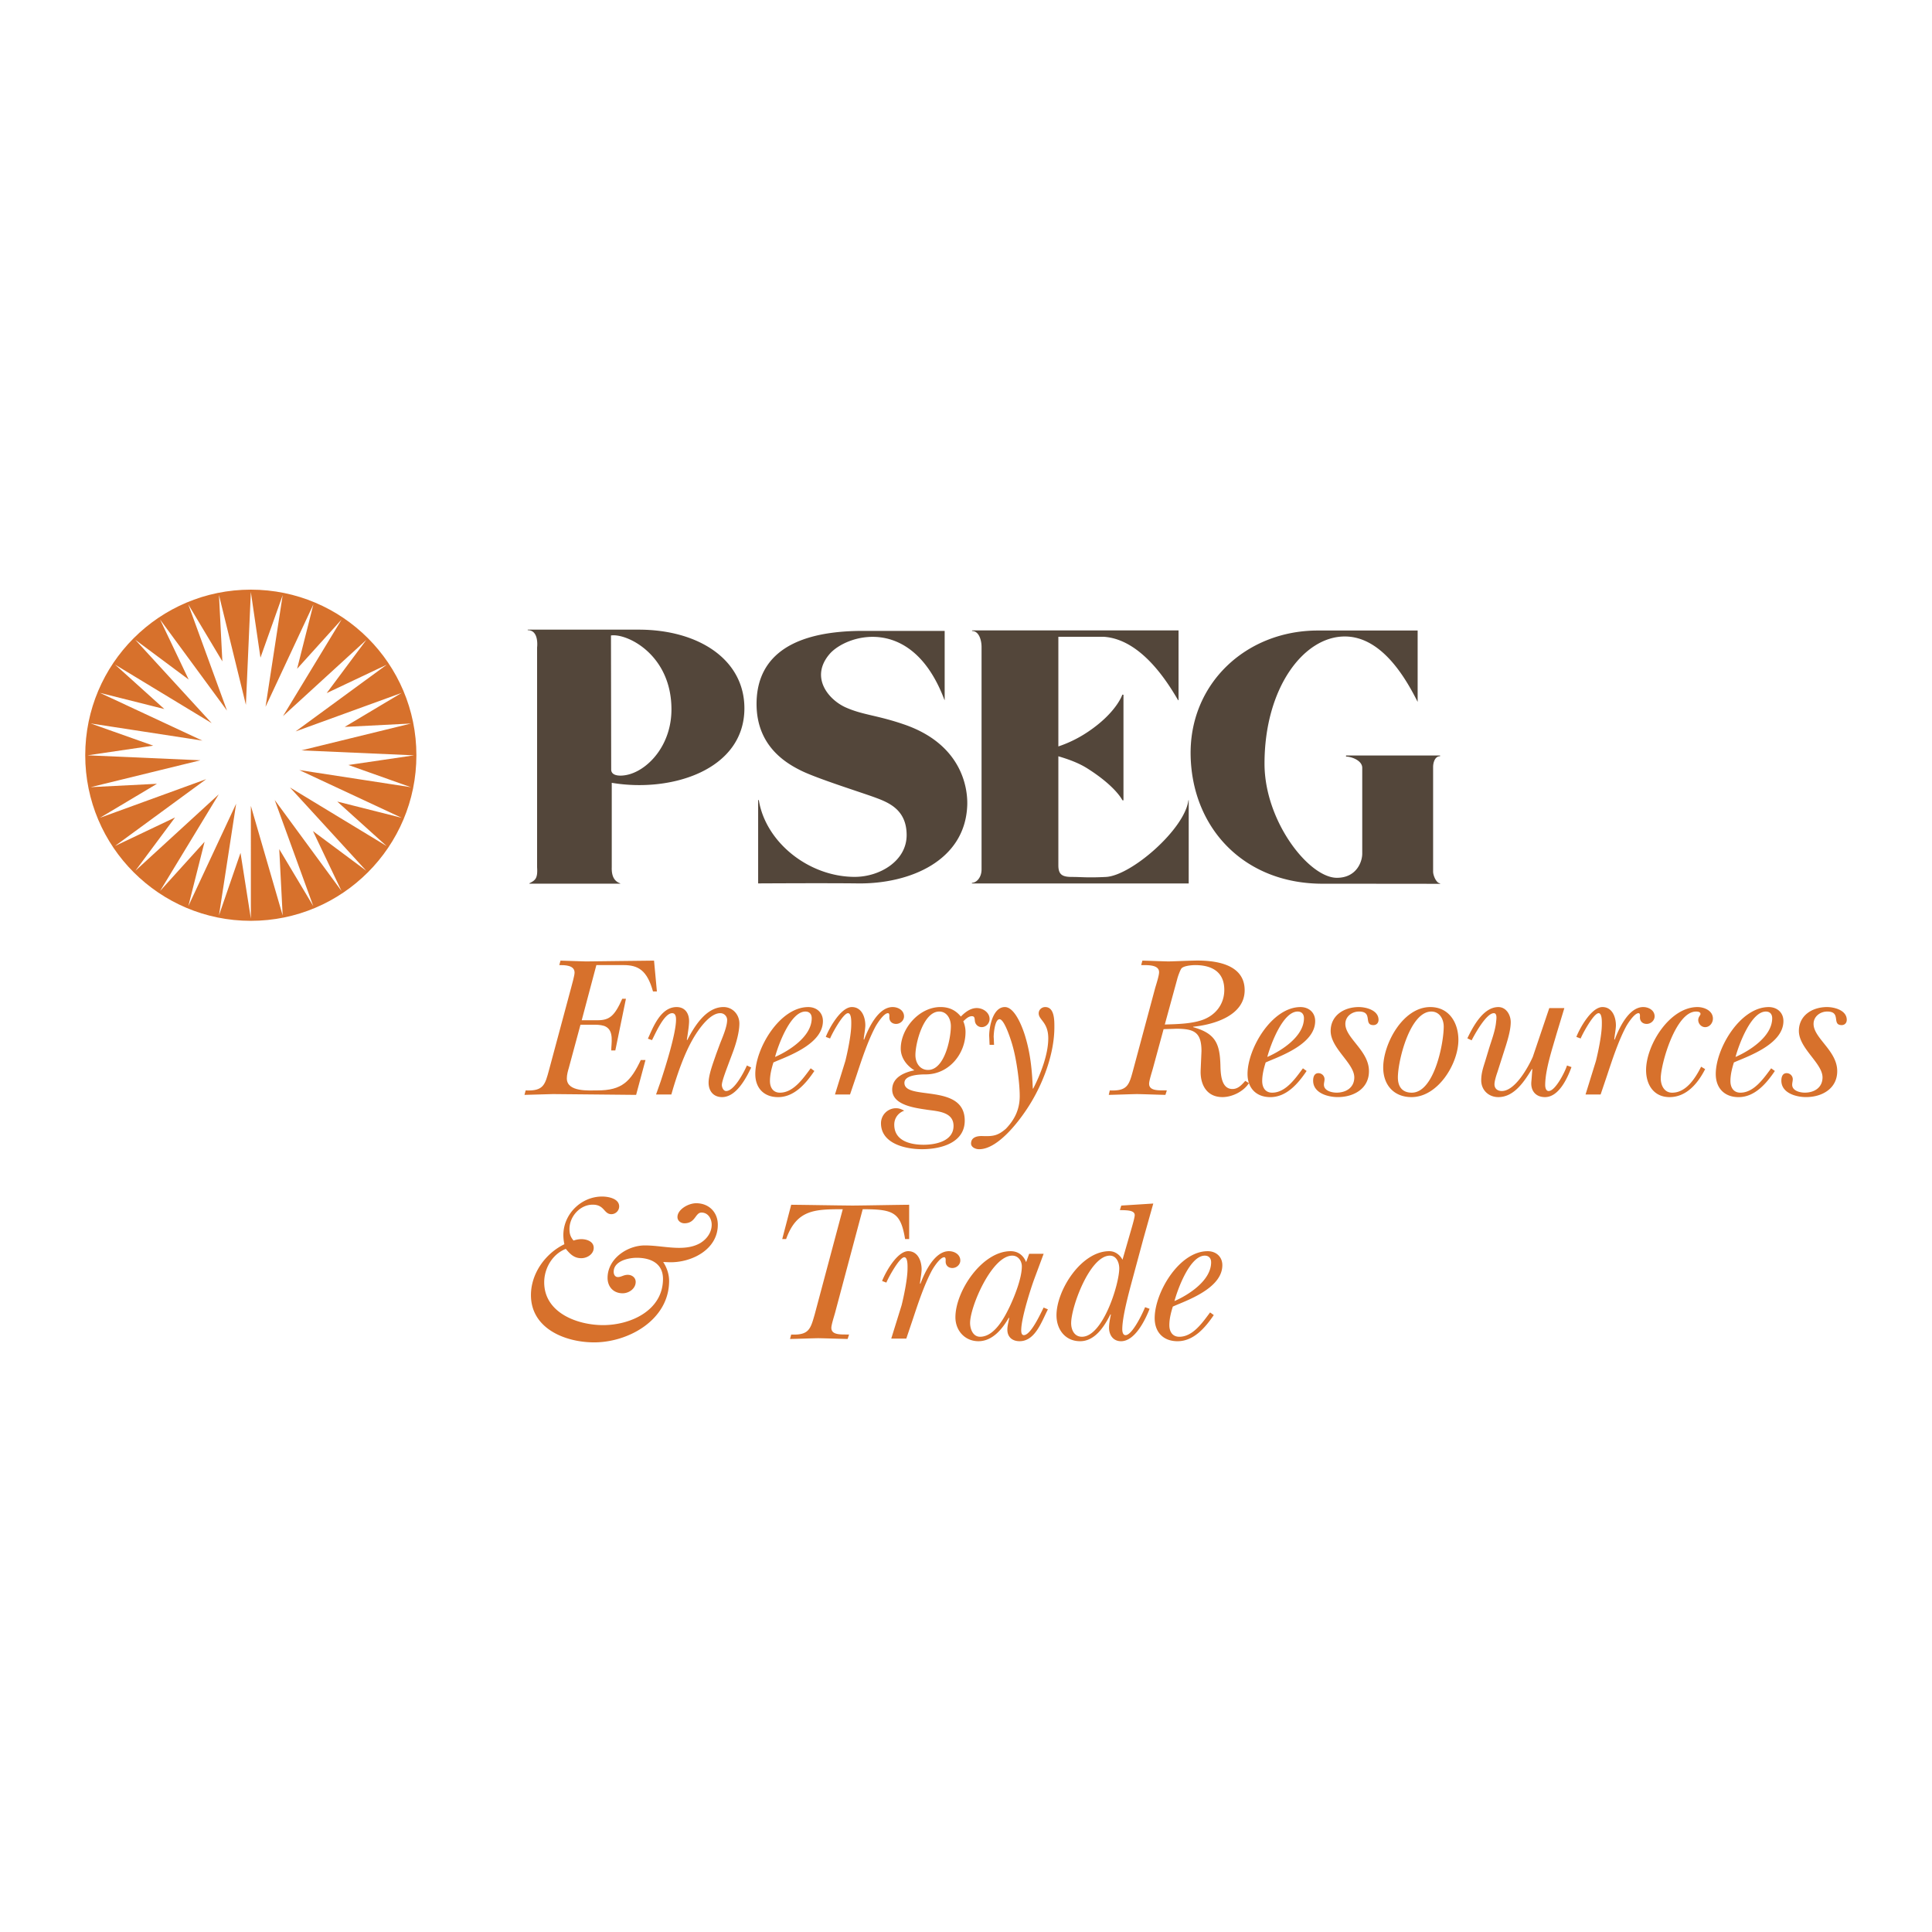 <svg xmlns="http://www.w3.org/2000/svg" width="2500" height="2500" viewBox="0 0 192.756 192.756"><g fill-rule="evenodd" clip-rule="evenodd"><path fill="#fff" d="M0 0h192.756v192.756H0V0z"/><path d="M52.446 108.791c1.791.082 1.933-.566 2.338-2.064l2.196-8.172c.08-.324.345-1.217.345-1.52 0-.748-.977-.748-1.525-.748l.122-.445c.854.019 1.687.061 2.54.081 2.259-.021 4.535-.062 6.792-.081l.285 3.076h-.389c-.588-2.104-1.462-2.631-2.947-2.631H59.5l-1.462 5.504h1.563c1.201 0 1.708-.404 2.481-2.145h.367l-1.059 5.158h-.407c0-.707.286-1.92-.528-2.367-.243-.141-.671-.201-1.097-.201h-1.444l-1.158 4.289c-.102.344-.203.707-.203 1.072 0 1.375 2.235 1.193 3.048 1.193 2.46 0 3.314-.891 4.331-3.033h.468l-.935 3.479c-2.766-.02-5.53-.061-8.295-.08-.953.02-1.888.061-2.845.08l.121-.445z" fill="#d7712c"/><path d="M66.981 109.195h-1.526l.45-1.273c.467-1.416 1.543-4.795 1.543-6.191 0-.223-.02-.646-.385-.646-.815 0-1.689 2.082-2.014 2.689l-.406-.143c.527-1.172 1.28-3.156 2.866-3.156.833 0 1.241.627 1.241 1.396 0 .426-.102 1.053-.164 1.496l-.061.365.042.041c.689-1.336 1.868-3.299 3.618-3.299.913 0 1.584.75 1.584 1.639 0 .912-.366 2.127-.692 2.975l-.365.973c-.144.402-.692 1.779-.692 2.186 0 .221.143.605.426.605.815 0 1.789-1.9 2.075-2.549l.426.203c-.527 1.111-1.505 2.953-2.907 2.953-.874 0-1.342-.629-1.342-1.436 0-.832.489-2.064.754-2.855l.365-.988c.243-.629.731-1.721.731-2.41a.68.68 0 0 0-.691-.686c-1.097 0-2.275 1.777-2.744 2.609-.833 1.457-1.464 3.275-1.951 4.877l-.181.625zM77.327 105.453c.325-1.213 1.543-4.531 3.028-4.531.407 0 .63.262.63.668.001 1.801-2.214 3.236-3.658 3.863zm3.556 1.133c-.73.971-1.705 2.43-3.067 2.43-.692 0-.998-.527-.998-1.156 0-.645.164-1.273.346-1.861l.324-.141c1.627-.666 4.615-1.861 4.615-3.986 0-.85-.63-1.396-1.462-1.396-2.847 0-5.285 4.129-5.285 6.678 0 1.396.852 2.307 2.275 2.307 1.626 0 2.786-1.375 3.618-2.609l-.366-.266zM82.389 103.451c.365-.932 1.524-2.977 2.601-2.977 1.017 0 1.363 1.072 1.343 1.883-.022.445-.122.891-.164 1.336l.042.039c.426-1.133 1.403-3.258 2.848-3.258.546 0 1.136.324 1.136.93 0 .406-.365.752-.793.752-.385 0-.671-.244-.671-.648 0-.121.042-.424-.142-.424-.426 0-1.115 1.092-1.28 1.414-.752 1.436-1.341 3.236-1.85 4.777l-.651 1.92h-1.503l1.035-3.338c.245-.992.59-2.652.59-3.664 0-.18.041-1.109-.325-1.109-.488 0-1.604 2.061-1.788 2.527l-.428-.16zM92.593 106.748c-.834 0-1.262-.729-1.262-1.479 0-1.232.813-4.348 2.379-4.348.772 0 1.158.746 1.158 1.455.001 1.255-.63 4.372-2.275 4.372zm3.659 5.057c0-3.781-6.018-1.961-6.018-3.764 0-.826 1.606-.85 2.194-.85 2.259-.039 3.902-2.041 3.902-4.227 0-.365-.079-.729-.223-1.072.223-.203.509-.506.855-.506.304 0 .265.24.304.484a.68.68 0 0 0 .672.607c.447 0 .793-.385.793-.811 0-.646-.65-1.092-1.281-1.092-.631 0-1.177.426-1.585.85-.527-.646-1.178-.951-2.034-.951-2.115 0-3.963 2.125-3.963 4.15 0 .91.589 1.699 1.363 2.164-1.018.201-2.216.707-2.216 1.922 0 1.598 2.399 1.842 3.557 2.023 1.038.143 2.562.225 2.562 1.598 0 1.52-1.77 1.883-2.989 1.883-1.362 0-2.925-.406-2.925-2.004 0-.648.384-1.174.994-1.395-.264-.143-.507-.246-.813-.246a1.5 1.5 0 0 0-1.505 1.498c0 2.023 2.419 2.59 4.087 2.59 1.87.002 4.269-.625 4.269-2.851zM99.178 104.24h-.445c-.021-.307-.021-.588-.043-.893 0-.889.367-2.873 1.566-2.873 1.057 0 1.85 2.268 2.074 3.076.486 1.641.65 3.359.711 5.059h.041c.73-1.418 1.504-3.398 1.504-5.016 0-1.621-.955-1.824-.955-2.492 0-.363.305-.627.65-.627.936 0 .914 1.357.914 2.004 0 2.529-1.018 5.322-2.299 7.467-.912 1.537-3.209 4.713-5.201 4.713-.406 0-.813-.221-.813-.566 0-.666.67-.77 1.178-.746 1.057.039 1.523-.061 2.297-.729.896-.932 1.381-1.965 1.381-3.26 0-1.334-.322-3.641-.689-4.936-.102-.406-.811-2.732-1.322-2.732-.486 0-.588 1.477-.588 1.762.021.262.021.526.039.789zM117.473 97.604c.061-.225.285-.85.408-.992.242-.264 1.057-.324 1.361-.324 1.627 0 2.906.648 2.906 2.471 0 1.434-.875 2.547-2.215 3.012-1.139.387-2.52.406-3.721.445l1.261-4.612zm-4.411 9.123c-.406 1.498-.549 2.146-2.338 2.064l-.104.445c.936-.02 1.893-.061 2.828-.08.975.02 1.951.061 2.826.08l.141-.445c-.711-.02-1.768.102-1.768-.668 0-.322.303-1.234.387-1.557l1.057-3.885c.406-.021.834-.021 1.238-.043 1.77 0 2.543.307 2.543 2.227l-.082 1.902c-.061 1.396.568 2.691 2.176 2.691.975 0 2.113-.566 2.641-1.396l-.365-.223c-.346.385-.711.811-1.279.811-1.139 0-1.18-1.539-1.201-2.367-.061-2.166-.488-3.178-2.723-3.805v-.041c2.031-.201 5.141-1.094 5.141-3.641 0-2.691-3.086-3.016-5.123-2.955-.832.019-1.643.061-2.479.081-.873-.021-1.766-.062-2.602-.081l-.121.445c.488.021 1.787-.102 1.787.709 0 .342-.283 1.213-.385 1.559l-2.195 8.173z" fill="#d7712c"/><path d="M126.438 105.453c.324-1.213 1.545-4.531 3.029-4.531.406 0 .629.262.629.668 0 1.801-2.215 3.236-3.658 3.863zm3.556 1.133c-.73.971-1.707 2.43-3.07 2.43-.689 0-.994-.527-.994-1.156 0-.645.162-1.273.346-1.861l.326-.141c1.627-.666 4.613-1.861 4.613-3.986 0-.85-.629-1.396-1.463-1.396-2.848 0-5.285 4.129-5.285 6.678 0 1.396.854 2.307 2.277 2.307 1.625 0 2.785-1.375 3.617-2.609l-.367-.266zM135.564 100.475c.752 0 1.973.324 1.973 1.275 0 .305-.203.525-.51.525-1.035 0 0-1.354-1.441-1.354-.691 0-1.361.482-1.361 1.234 0 1.414 2.316 2.648 2.355 4.652.043 1.762-1.463 2.65-3.109 2.65-.996 0-2.459-.404-2.459-1.639 0-.385.123-.748.529-.748a.61.61 0 0 1 .609.605c0 .182-.062.363-.062.547 0 .605.775.791 1.262.791.955 0 1.768-.508 1.768-1.52 0-1.416-2.357-2.893-2.357-4.635-.001-1.553 1.341-2.383 2.803-2.383zM140.852 109.016c-.957 0-1.385-.609-1.385-1.52 0-1.658 1.201-6.574 3.336-6.574.832 0 1.238.768 1.238 1.496 0 1.699-.957 6.598-3.189 6.598zm-.022.443c2.643 0 4.674-3.338 4.674-5.705 0-1.699-.914-3.279-2.805-3.279-2.744 0-4.695 3.684-4.695 6.031 0 1.74 1.058 2.953 2.826 2.953zM149.389 106.99c-.104.303-.285.869-.285 1.193 0 .426.303.668.73.668 1.32 0 2.621-2.346 3.09-3.398l1.648-4.877h1.504l-.773 2.551c-.426 1.498-1.139 3.6-1.139 5.137 0 .203.061.588.346.588.672 0 1.646-1.941 1.83-2.549l.447.16c-.406 1.115-1.262 2.996-2.643 2.996-.955 0-1.443-.668-1.361-1.537.039-.406.061-.828.1-1.234l-.039-.041c-.732 1.193-1.75 2.812-3.354 2.812-.959 0-1.709-.688-1.709-1.678 0-.688.184-1.234.389-1.883l.361-1.195c.268-.889.652-1.861.734-2.75.02-.203.141-.869-.225-.869-.75 0-1.908 2.104-2.215 2.709l-.428-.199c.57-1.176 1.586-3.119 3.092-3.119.791 0 1.236.791 1.236 1.498 0 .729-.262 1.639-.484 2.35l-.852 2.667zM157.273 103.451c.367-.932 1.525-2.977 2.604-2.977 1.016 0 1.359 1.072 1.342 1.883-.021.445-.121.891-.162 1.336l.041.039c.426-1.133 1.402-3.258 2.844-3.258.549 0 1.139.324 1.139.93 0 .406-.367.752-.793.752-.385 0-.672-.244-.672-.648 0-.121.043-.424-.141-.424-.426 0-1.117 1.092-1.281 1.414-.752 1.436-1.34 3.236-1.85 4.777l-.65 1.92h-1.504l1.035-3.338c.246-.992.59-2.652.59-3.664 0-.18.041-1.109-.324-1.109-.488 0-1.605 2.061-1.789 2.527l-.429-.16zM170.123 106.666c-.709 1.396-1.848 2.793-3.555 2.793-1.566 0-2.338-1.234-2.338-2.691 0-2.508 2.357-6.293 5.123-6.293.691 0 1.545.365 1.545 1.152 0 .428-.326.852-.775.852-.385 0-.689-.344-.689-.709 0-.322.225-.465.225-.607 0-.221-.285-.24-.447-.24-2.033 0-3.518 5.238-3.518 6.656 0 .709.346 1.438 1.139 1.438 1.402 0 2.318-1.459 2.889-2.592l.401.241zM173.154 105.453c.324-1.213 1.545-4.531 3.027-4.531.408 0 .631.262.631.668 0 1.801-2.214 3.236-3.658 3.863zm3.557 1.133c-.732.971-1.707 2.43-3.07 2.43-.691 0-.996-.527-.996-1.156 0-.645.162-1.273.346-1.861l.328-.141c1.625-.666 4.613-1.861 4.613-3.986 0-.85-.631-1.396-1.465-1.396-2.846 0-5.285 4.129-5.285 6.678 0 1.396.855 2.307 2.277 2.307 1.625 0 2.783-1.375 3.619-2.609l-.367-.266zM182.281 100.475c.752 0 1.971.324 1.971 1.275 0 .305-.203.525-.508.525-1.035 0 0-1.354-1.443-1.354-.691 0-1.361.482-1.361 1.234 0 1.414 2.316 2.648 2.359 4.652.039 1.762-1.465 2.65-3.111 2.65-.996 0-2.461-.404-2.461-1.639 0-.385.123-.748.529-.748.326 0 .609.262.609.605 0 .182-.059.363-.059.547 0 .605.77.791 1.26.791.953 0 1.768-.508 1.768-1.52 0-1.416-2.359-2.893-2.359-4.635 0-1.553 1.343-2.383 2.806-2.383zM83.33 130.922c-.081.322-.386 1.232-.386 1.559 0 .768 1.057.645 1.767.666l-.142.443c-.913-.018-1.93-.059-2.947-.078-.933.02-1.868.061-2.803.078l.12-.443c1.791.08 1.931-.566 2.359-2.062l2.786-10.441c-2.807 0-4.596.039-5.652 2.975h-.388l.895-3.42c2.054.02 4.086.062 6.137.08 1.872-.018 3.76-.061 5.632-.08v3.42h-.406c-.446-2.672-1.158-2.975-4.229-2.975l-2.743 10.278z" fill="#d7712c"/><path d="M88.006 127.805c.365-.932 1.523-2.975 2.602-2.975 1.017 0 1.361 1.072 1.341 1.883-.02.445-.122.889-.164 1.336l.042.039c.426-1.135 1.402-3.258 2.846-3.258.55 0 1.138.324 1.138.932 0 .402-.366.748-.793.748-.386 0-.67-.242-.67-.648 0-.119.039-.426-.144-.426-.427 0-1.118 1.092-1.28 1.418-.752 1.438-1.341 3.236-1.852 4.773l-.649 1.924h-1.502l1.037-3.338c.243-.992.588-2.65.588-3.662 0-.184.042-1.115-.324-1.115-.487 0-1.606 2.066-1.789 2.529l-.427-.16zM100.994 125.275c.59 0 .955.525.955 1.072 0 1.154-.689 2.895-1.178 3.945-.549 1.154-1.547 3.076-2.99 3.076-.709 0-.995-.768-.995-1.377 0-1.636 2.177-6.716 4.208-6.716zm1.383.649c-.264-.668-.793-1.094-1.545-1.094-2.848 0-5.51 3.986-5.51 6.596 0 1.316.936 2.387 2.297 2.387 1.404 0 2.398-1.232 3.031-2.346l.039.043c-.061.363-.184.746-.184 1.152 0 .727.488 1.15 1.221 1.15 1.566 0 2.215-2 2.824-3.176l-.426-.182c-.305.605-1.281 2.752-1.973 2.752-.242 0-.264-.303-.264-.486 0-1.193.955-4.189 1.342-5.219l.895-2.408h-1.445l-.302.831zM110.732 125.275c.67 0 .936.709.936 1.275 0 1.557-1.627 6.818-3.723 6.818-.771 0-1.076-.707-1.076-1.354 0-1.639 1.869-6.739 3.863-6.739zm1.26.407c-.264-.488-.732-.852-1.32-.852-2.807 0-5.266 3.906-5.266 6.395 0 1.395.854 2.588 2.357 2.588 1.506 0 2.441-1.518 3.029-2.691l.039.043c-.08.402-.182.852-.182 1.295 0 .729.406 1.354 1.199 1.354 1.383 0 2.42-2.123 2.846-3.234l-.447-.164c-.244.607-1.281 2.793-1.951 2.793-.283 0-.326-.385-.326-.588 0-1.455.875-4.43 1.262-5.906l.852-3.156.979-3.482-3.193.203-.141.445c.406.041 1.482-.061 1.482.506 0 .223-.201.912-.262 1.133l-.957 3.318zM117.176 129.809c.326-1.215 1.545-4.533 3.027-4.533.408 0 .631.264.631.666 0 1.802-2.217 3.238-3.658 3.867zm3.556 1.132c-.734.973-1.707 2.428-3.07 2.428-.691 0-.996-.525-.996-1.154 0-.648.164-1.273.348-1.859l.326-.143c1.625-.668 4.613-1.861 4.613-3.986 0-.85-.631-1.396-1.463-1.396-2.846 0-5.287 4.127-5.287 6.68 0 1.395.855 2.303 2.279 2.303 1.623 0 2.781-1.375 3.617-2.609l-.367-.264zM59.276 133.928c-2.886 0-6.303-1.377-6.303-4.715 0-2.145 1.423-4.148 3.336-5.078a4.326 4.326 0 0 1-.103-.91c0-2.105 1.788-3.846 3.863-3.846.628 0 1.706.201 1.706.992a.783.783 0 0 1-.771.768c-.772 0-.673-.949-1.87-.949-1.261 0-2.318 1.174-2.318 2.426 0 .488.101.789.406 1.154a2.52 2.52 0 0 1 .772-.141c.529 0 1.241.221 1.241.869 0 .627-.651 1.033-1.241 1.033-.73 0-1.119-.426-1.544-.93-1.342.523-2.155 1.941-2.155 3.338 0 3.033 3.293 4.268 5.875 4.268 2.763 0 5.976-1.477 5.976-4.613 0-1.557-1.239-2.104-2.62-2.104-.836 0-2.298.324-2.298 1.395 0 .264.122.527.427.527.325 0 .568-.223.974-.223.407 0 .793.262.793.709 0 .668-.67 1.133-1.301 1.133-.916 0-1.504-.648-1.504-1.537 0-1.902 1.952-3.238 3.72-3.238 1.139 0 2.276.242 3.415.242.733 0 1.444-.1 2.093-.465.651-.385 1.16-1.053 1.16-1.842 0-.586-.345-1.213-1.018-1.213-.631 0-.588 1.07-1.706 1.07-.345 0-.691-.24-.691-.625 0-.75 1.077-1.377 1.87-1.377 1.259 0 2.156.891 2.156 2.145 0 2.447-2.541 3.744-4.697 3.744-.244 0-.508-.021-.752-.021.365.549.59 1.215.59 1.883-.001 3.865-4.025 6.131-7.481 6.131z" fill="#d7712c"/><path d="M8.732 75.358c.095-8.966 7.504-16.444 16.276-16.396 8.386.046 16.36 7.018 16.316 16.681-.041 8.607-7.891 16.044-16.5 16.044-8.608.001-16.183-7.719-16.092-16.329z" fill="#fff"/><path d="M8.504 75.35c0-9.122 7.396-16.521 16.521-16.521 9.121 0 16.519 7.398 16.519 16.521 0 9.125-7.398 16.521-16.519 16.521-9.126 0-16.521-7.396-16.521-16.521zm14.143-4.454l-6.678-9.089 2.854 5.99-5.321-3.963 7.619 8.315-9.643-5.843 4.92 4.435-6.428-1.615 10.222 4.765L9.04 72.178l6.249 2.216-6.557.964 11.27.494-10.959 2.683 6.619-.336-5.692 3.395 10.606-3.858-9.103 6.671 5.992-2.849-3.955 5.314 8.315-7.619-5.854 9.641 4.441-4.91-1.621 6.42 4.77-10.218-1.714 11.141 2.149-6.237 1.033 6.557V80.402l3.172 10.93-.341-6.614 3.396 5.684-3.85-10.589 6.669 9.086-2.851-5.983 5.316 3.959-7.612-8.312 9.639 5.845-4.918-4.437 6.43 1.623-10.219-4.766 11.142 1.713-6.244-2.218 6.558-.964-11.253-.494 10.942-2.68-6.613.338 5.688-3.397-10.588 3.848 9.093-6.658-5.992 2.835 3.958-5.31-8.318 7.607 5.848-9.636-4.438 4.912 1.625-6.427-4.776 10.225 1.711-11.146-2.217 6.24-.959-6.555-.494 11.259-2.685-10.951.337 6.616-3.402-5.688 3.864 10.599z" fill="#d7712c"/><path d="M52.818 88.127c.571-.301.847-.448.768-1.613V64.602s.228-1.729-.932-1.729l-.004-.053h11.061c5.996 0 10.558 2.987 10.558 7.847 0 6.121-7.24 8.445-13.234 7.435v8.413c-.038 1.059.379 1.456.84 1.615l.005.034h-9.064l.002-.037zm8.139-24.726l.022 13.374c0 .73 1.107.695 1.894.453 1.951-.602 4.118-3 4.118-6.454-.001-5.455-4.433-7.611-6.034-7.373zm57.611 16.438c-.355 2.87-5.691 7.527-8.232 7.654-1.869.095-2.418 0-3.352 0-.936 0-1.391-.172-1.391-1.159v-10.88c1.473.433 2.303.835 2.947 1.246 2.822 1.799 3.438 3.137 3.438 3.137l.111.017V69.317l-.111-.014s-.572 1.779-3.395 3.686a12.26 12.26 0 0 1-2.99 1.483v-10.94h4.516c3.912.248 6.609 4.948 7.432 6.325l.043.003v-6.963h-20.6l.002.058c.7 0 .944.95.944 1.581v22.202c0 .835-.525 1.339-.956 1.339l-.009.067h21.632l.002-8.305h-.031zm25.108 8.34s-6.705-.01-11.721-.01c-7.82 0-12.994-5.517-13.164-12.735-.172-7.205 5.523-12.527 12.691-12.527h9.957v7.12c-1.02-2.01-3.432-6.516-7.258-6.525-4.123-.01-8.02 5.15-8.02 12.688 0 5.755 4.439 11.389 7.219 11.389 1.939 0 2.531-1.571 2.531-2.409v-8.561c0-.754-1.115-1.126-1.621-1.126l.01-.109h9.379l-.002.075c-.529 0-.695.661-.695 1.074v10.44c0 .397.33 1.163.693 1.163v.053h.001zM94.25 69.838v-6.894h-8.131c-8.379 0-10.637 3.519-10.637 7.287 0 4.191 2.921 5.902 4.435 6.651 1.613.802 6.06 2.191 7.419 2.695 1.361.502 3.12 1.226 3.12 3.742 0 2.595-2.704 4.167-5.176 4.167-4.57 0-8.891-3.439-9.573-7.663l-.066.002v8.313s6.734-.041 9.937 0c5.164.067 10.706-2.237 10.924-7.77.07-1.805-.575-6.121-6.293-8.088-2.709-.933-4.121-.94-5.82-1.696-1.701-.752-3.604-2.98-1.641-5.309 1.641-1.946 8.249-4.055 11.48 4.556l.022.007z" fill="#53463a"/></g></svg>